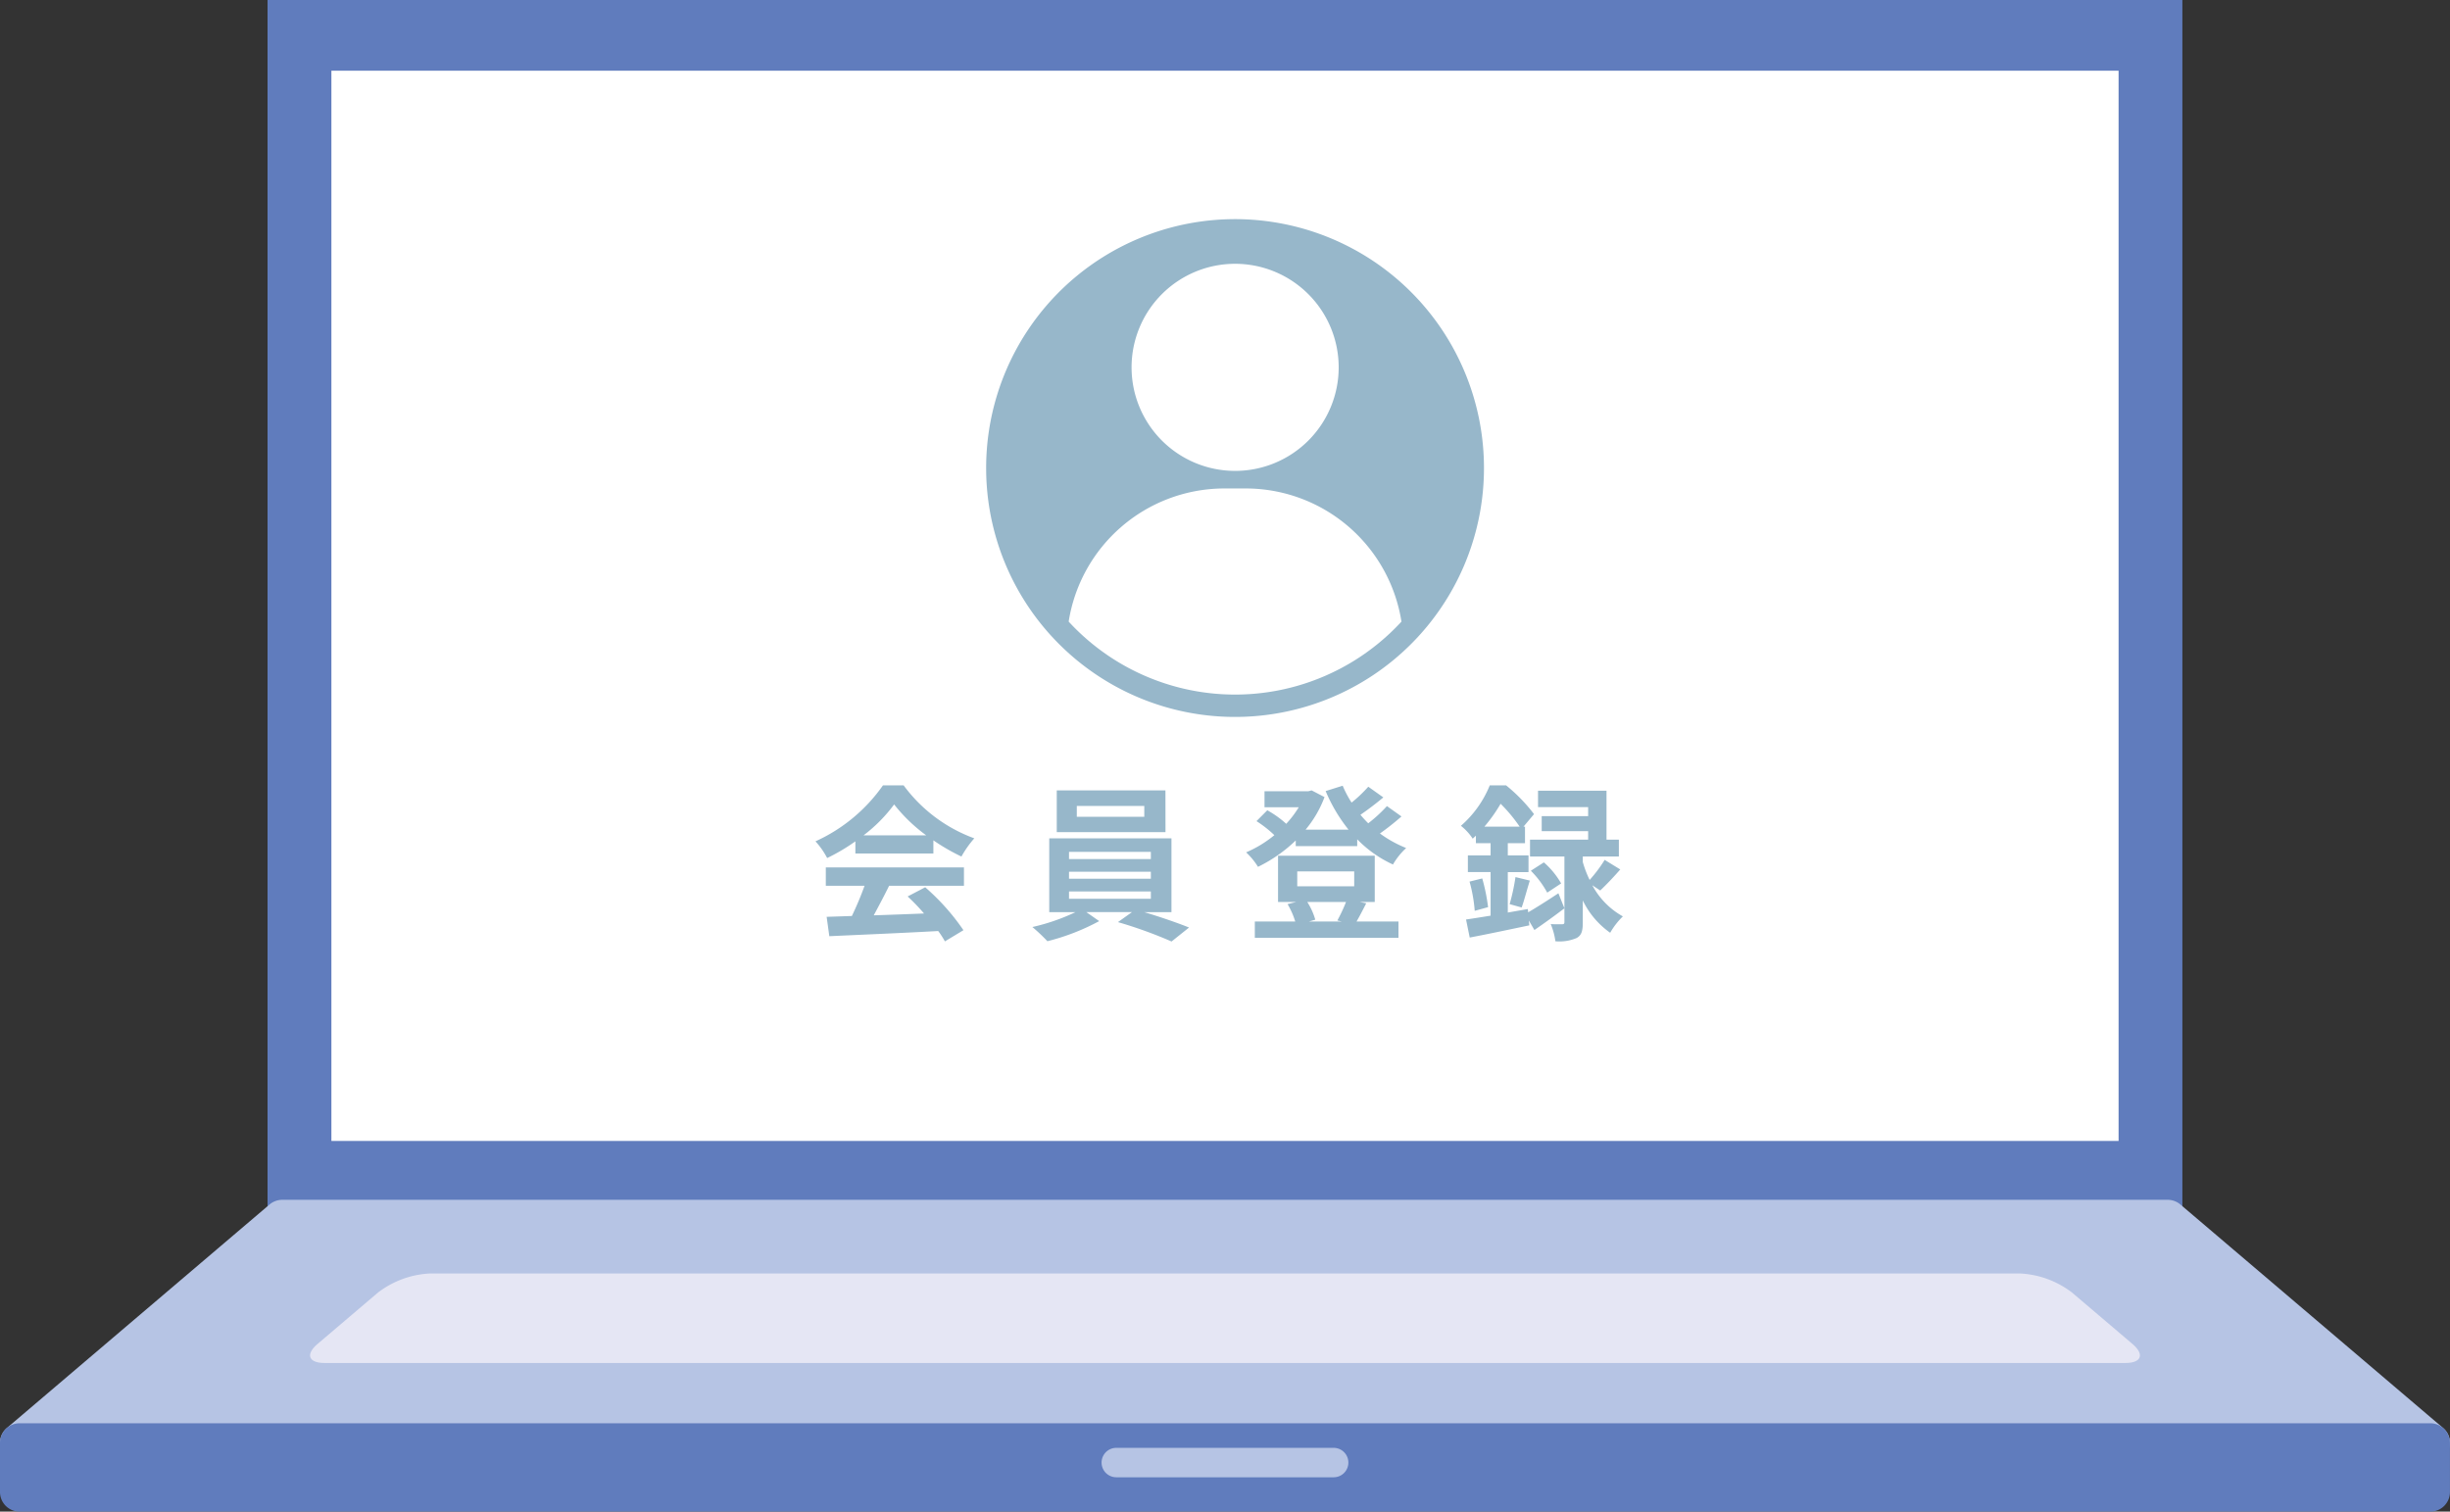 <svg xmlns="http://www.w3.org/2000/svg" xmlns:xlink="http://www.w3.org/1999/xlink" width="220.021" height="135.764" viewBox="0 0 220.021 135.764"><rect x="0" y="0" width="220.021" height="135.764" fill="#333333" stroke="none"/><defs><clipPath id="a"><rect width="220.02" height="135.764" fill="none"/></clipPath></defs><g transform="translate(0 0)"><rect width="171.96" height="110.851" transform="translate(24.027 0)" fill="#607cbd"/><rect width="160.498" height="96.121" transform="translate(29.761 6.35)" fill="#fff"/><g transform="translate(0 0)"><g clip-path="url(#a)"><path d="M219.4,58.47,195.809,38.4a1.768,1.768,0,0,0-1.141-.42H25.35a1.768,1.768,0,0,0-1.141.42L.622,58.47a1.763,1.763,0,0,0,1.141,3.107H218.253A1.763,1.763,0,0,0,219.4,58.47" transform="translate(-0.001 69.778)" fill="#b6c4e4"/><path d="M219.5,45.572a1.775,1.775,0,0,0-1.248-.516H1.765A1.763,1.763,0,0,0,0,46.821V51.23a1.763,1.763,0,0,0,1.765,1.762H218.253a1.763,1.763,0,0,0,1.765-1.762V46.821a1.775,1.775,0,0,0-.516-1.248" transform="translate(0 82.772)" fill="#607cbd"/><path d="M36.191,48.478a1.322,1.322,0,1,1,0-2.644H55.71a1.322,1.322,0,1,1,0,2.644Z" transform="translate(64.058 84.201)" fill="#b6c4e4"/><path d="M172.835,48.352c1.455,0,1.739-.772.63-1.714l-5.416-4.607a8.354,8.354,0,0,0-4.659-1.716H20.57a8.355,8.355,0,0,0-4.661,1.716l-5.416,4.607c-1.109.942-.826,1.714.63,1.714Z" transform="translate(18.032 74.06)" fill="#e5e6f4"/></g></g><path d="M4.74-8.205A13.632,13.632,0,0,0,7.485-10.98a14.6,14.6,0,0,0,2.88,2.775ZM4.005-6.57H11.01V-7.755A18.126,18.126,0,0,0,13.53-6.3a9.246,9.246,0,0,1,1.155-1.635A13.721,13.721,0,0,1,8.34-12.69H6.48A14.9,14.9,0,0,1,.42-7.665a6.968,6.968,0,0,1,1.05,1.5,17.319,17.319,0,0,0,2.535-1.5ZM1.35-3.675H4.83A28.805,28.805,0,0,1,3.69-.96L1.425-.885l.24,1.74C4.215.735,7.92.585,11.445.39a7.952,7.952,0,0,1,.6.93L13.71.315A20.174,20.174,0,0,0,10.275-3.54L8.7-2.715a17.878,17.878,0,0,1,1.47,1.53c-1.53.06-3.075.12-4.515.165.45-.84.945-1.77,1.38-2.655h6.72v-1.65H1.35Z" transform="translate(72.812 83.228)" fill="#97b7ca"/><path d="M10.56-9.87H4.5v-.975h6.06Zm1.9-2.37H2.7v3.75h9.765ZM3.8-3.165h7.35v.66H3.8Zm0-1.77h7.35v.63H3.8Zm0-1.785h7.35v.645H3.8Zm9.2,5.415v-6.63H2.025v6.63H4.38A18.312,18.312,0,0,1,.51.03,15.69,15.69,0,0,1,1.86,1.305,19.986,19.986,0,0,0,6.51-.5l-1.155-.81h4.1l-1.26.9a39.925,39.925,0,0,1,4.815,1.74L14.58.075c-1.035-.42-2.61-.96-4.02-1.38Z" transform="translate(92.202 83.228)" fill="#97b7ca"/><path d="M9.27-2.22A14.283,14.283,0,0,1,8.49-.555l.4.09H5.94L6.51-.63a6.106,6.106,0,0,0-.72-1.59ZM4.89-4.965h5.115V-3.63H4.89ZM10.5-2.22h1.35V-6.375H3.165V-2.22H4.8l-.78.195a7.177,7.177,0,0,1,.69,1.56H1.08V1h12.9V-.465H10.215c.255-.435.555-1.02.87-1.635Zm2.445-8.61a13.151,13.151,0,0,1-1.68,1.545c-.24-.24-.48-.495-.7-.765.66-.45,1.41-1.02,2.055-1.56l-1.35-.96a12.554,12.554,0,0,1-1.5,1.425A9.718,9.718,0,0,1,8.97-12.66l-1.53.48A14.486,14.486,0,0,0,9.495-8.715H5.64a10.1,10.1,0,0,0,1.7-2.925l-1.155-.6-.3.075H1.95v1.44H5.025A9.441,9.441,0,0,1,3.9-9.24a9.055,9.055,0,0,0-1.7-1.215L1.23-9.48A10.45,10.45,0,0,1,2.835-8.22,10.451,10.451,0,0,1,.3-6.675a6.338,6.338,0,0,1,1.065,1.3,13.187,13.187,0,0,0,3.39-2.37v.51h5.52v-.615a10.665,10.665,0,0,0,3.21,2.265A6.377,6.377,0,0,1,14.67-7.065,10.607,10.607,0,0,1,12.315-8.37,23.4,23.4,0,0,0,14.25-9.9Z" transform="translate(111.609 83.228)" fill="#97b7ca"/><path d="M2.31-8.985A14.175,14.175,0,0,0,3.765-11.04a13.946,13.946,0,0,1,1.71,2.055Zm3.9,7.4-1.8.315v-3.63H6.27v-1.5H4.41V-7.5H5.955V-8.985H5.82l.945-1.125A14.906,14.906,0,0,0,4.26-12.69H2.79A9.585,9.585,0,0,1,.2-9.06,4.884,4.884,0,0,1,1.26-7.905c.09-.09.195-.18.285-.27V-7.5h1.32v1.095H.825v1.5h2.04V-.99C2.04-.855,1.29-.735.66-.645L.99.975C2.505.69,4.485.27,6.345-.12L6.3-.555,6.8.3C7.65-.285,8.61-.975,9.495-1.65L8.955-3C7.98-2.355,6.99-1.725,6.24-1.29Zm6.5-1.665c.525-.495,1.2-1.2,1.8-1.89L13.11-6a12.523,12.523,0,0,1-1.35,1.8,9.729,9.729,0,0,1-.615-1.605V-6.3h3.24V-7.815h-1.11V-12.21H7.125v1.47h4.5v.81H7.455v1.35h4.17v.765H6.405V-6.3h3.09V-.42c0,.15-.045.2-.21.2-.15,0-.6.015-1.02-.015a6.091,6.091,0,0,1,.42,1.545,3.945,3.945,0,0,0,1.89-.285c.465-.24.57-.66.57-1.41V-2.355a7.552,7.552,0,0,0,2.46,2.9,6.625,6.625,0,0,1,1.14-1.47A6.916,6.916,0,0,1,12-3.72ZM.975-4.05A13.651,13.651,0,0,1,1.44-1.425l1.2-.33a17.133,17.133,0,0,0-.525-2.58Zm4.68,2.325C5.88-2.34,6.12-3.3,6.39-4.14L5.1-4.455a18.392,18.392,0,0,1-.525,2.43Zm.825-3.3A8.577,8.577,0,0,1,7.95-3.06L9.2-3.885A7.326,7.326,0,0,0,7.65-5.775Z" transform="translate(130.997 83.228)" fill="#97b7ca"/><g transform="translate(0 0)"><g clip-path="url(#a)"><path d="M31.215,29.292A22.354,22.354,0,1,1,53.569,51.645,22.353,22.353,0,0,1,31.215,29.292" transform="translate(57.345 12.745)" fill="#97b7ca"/><path d="M45.12,8.351a9.3,9.3,0,1,0,9.306,9.306A9.306,9.306,0,0,0,45.12,8.351" transform="translate(65.794 15.341)" fill="#fff"/><path d="M49.964,15.464H47.576A14.162,14.162,0,0,0,33.827,27.42a20.313,20.313,0,0,0,29.886,0A14.162,14.162,0,0,0,49.964,15.464" transform="translate(62.144 28.408)" fill="#fff"/></g></g></g></svg>